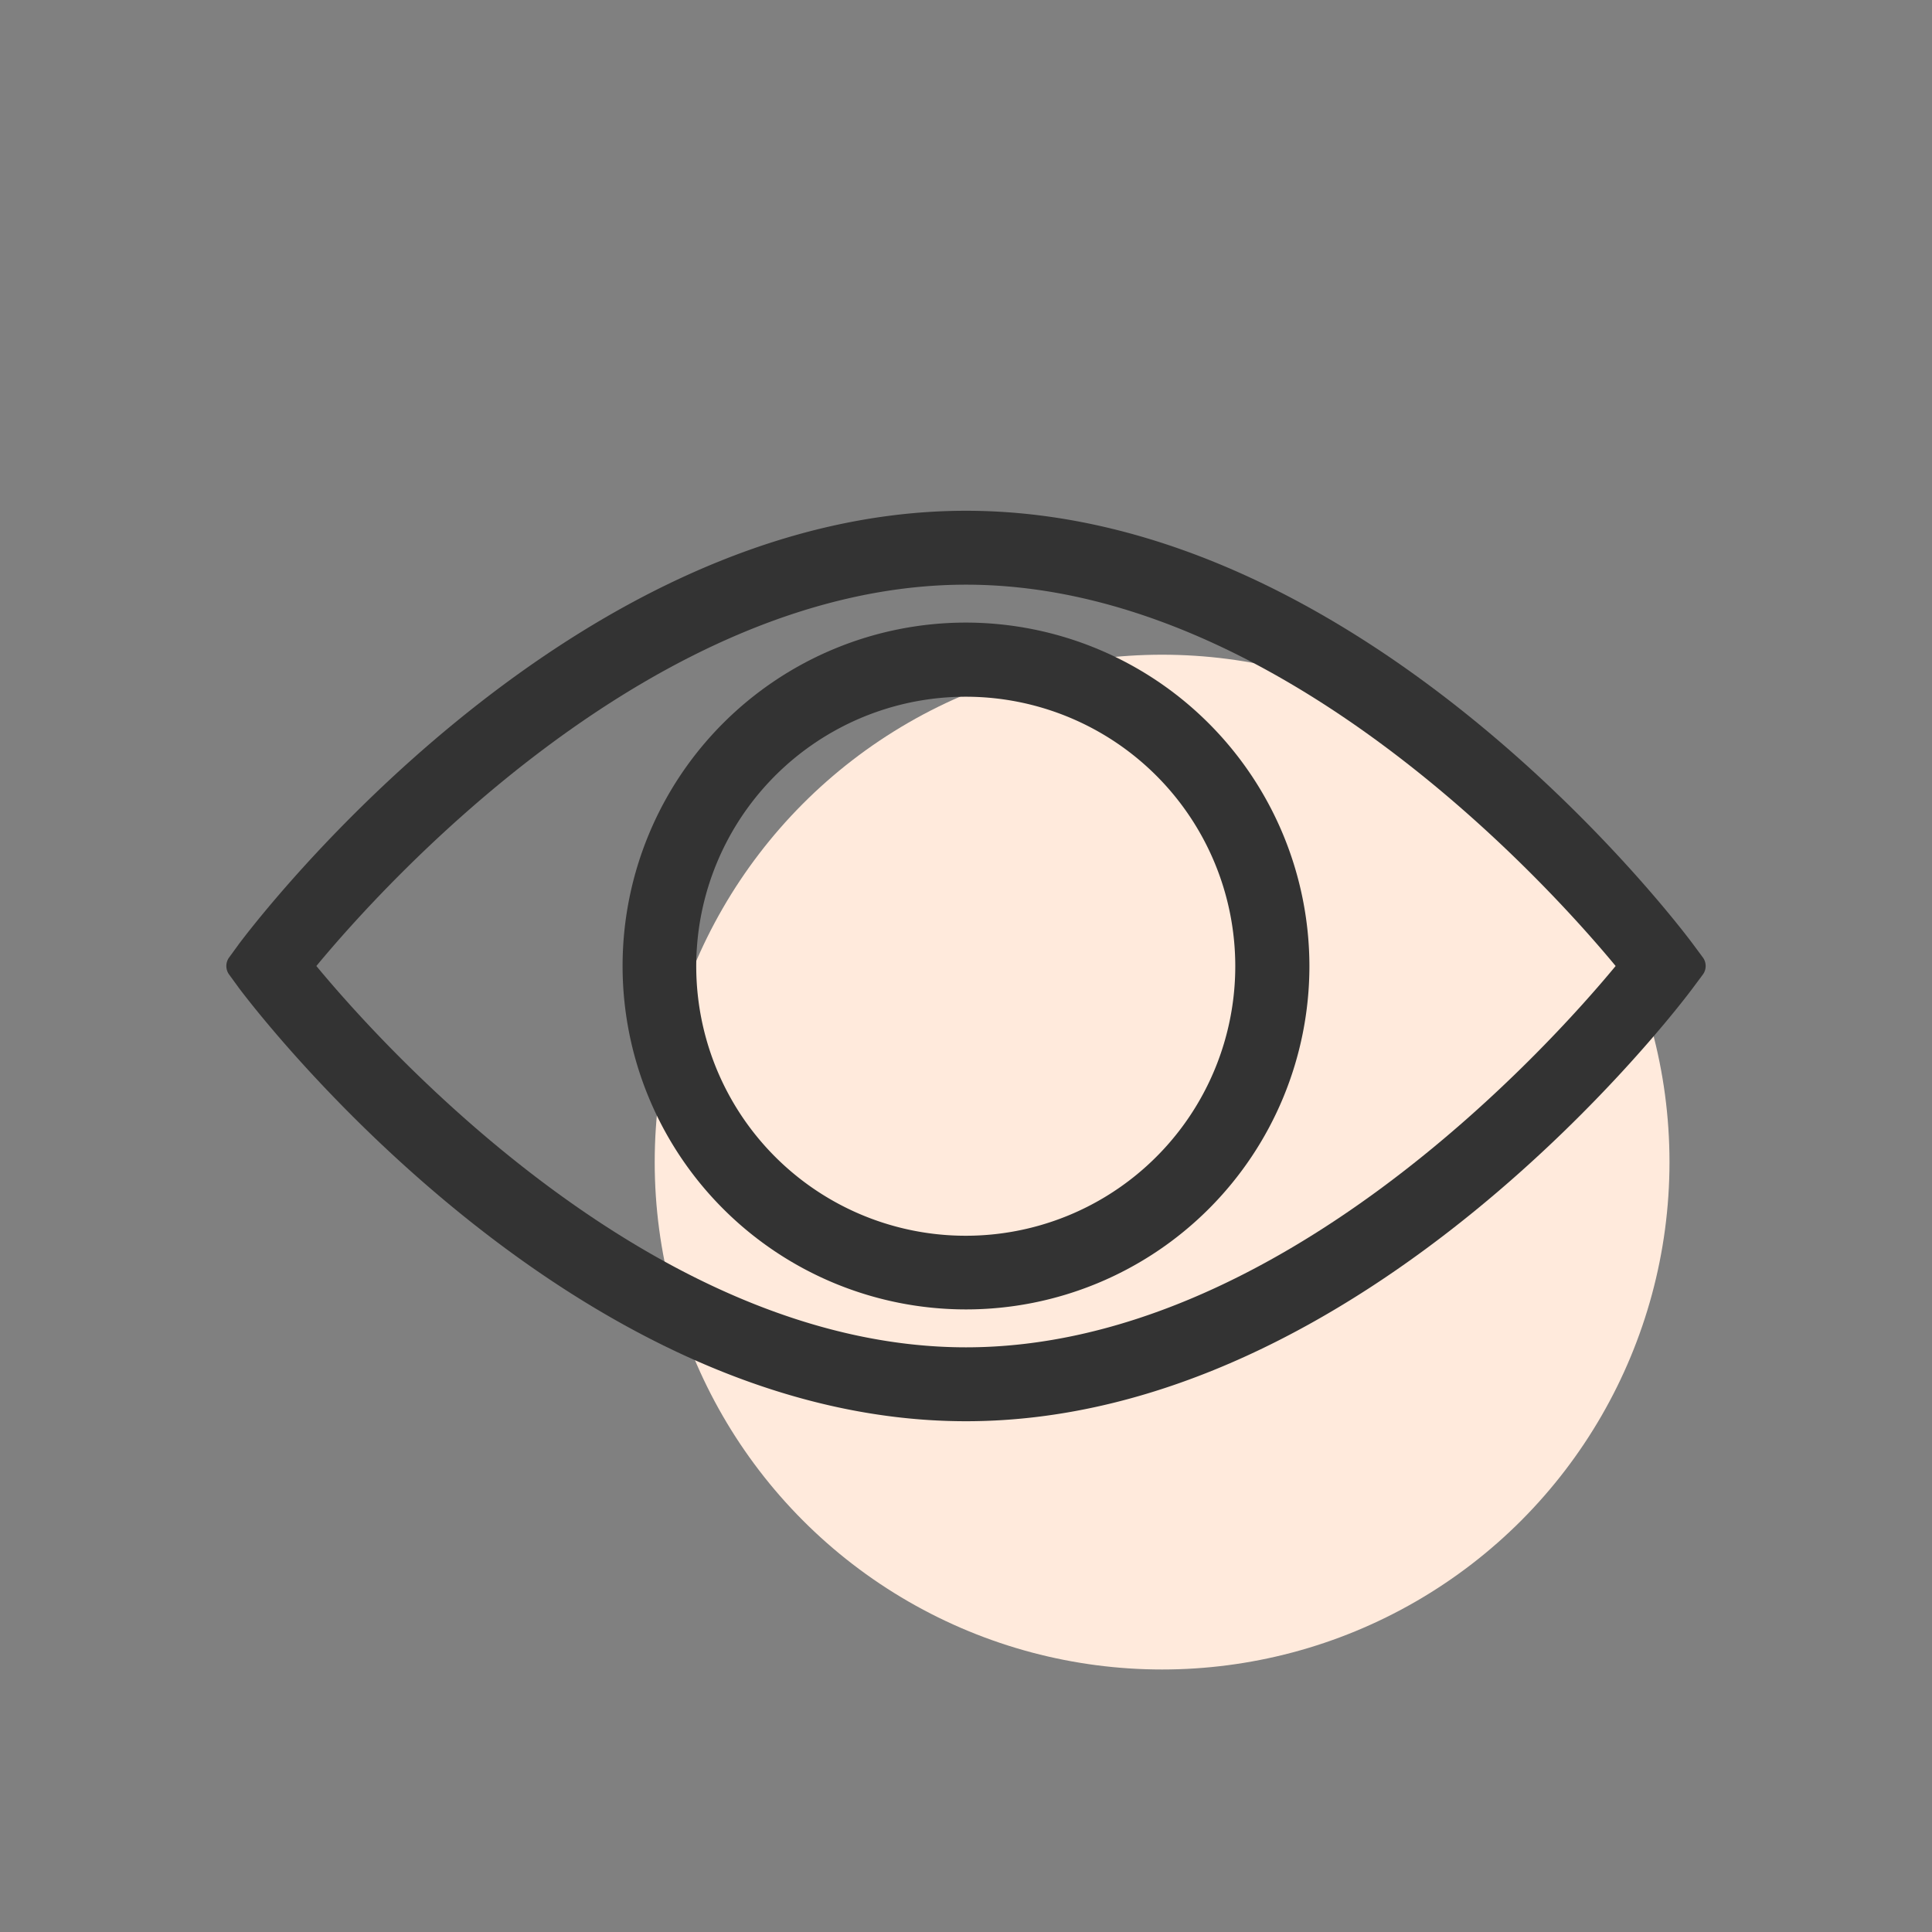 <svg xmlns="http://www.w3.org/2000/svg" width="80" height="80" viewBox="0 0 80 80"><rect x="0" y="0" width="80" height="80" fill="#808080" stroke="none"/><title>Insights</title><g id="Layer_3" data-name="Layer 3"><circle cx="48.12" cy="48.12" r="21.01" fill="#ffeadc"/></g><g id="Upbeat"><path d="M70.5,39.63l-.4-.54c-.55-.74-13.52-17.94-30.1-17.94S10.45,38.35,9.9,39.08l-.4.55a.6.6,0,0,0,0,.74l.4.55c.55.73,13.56,17.93,30.1,17.93s29.55-17.2,30.09-17.93l.41-.55A.6.6,0,0,0,70.5,39.63ZM66.9,40c-2.82,3.41-14,15.79-26.9,15.79S15.92,43.41,13.1,40c2.82-3.41,14-15.79,26.9-15.79S64.08,36.59,66.9,40Z" fill="#333"/><path d="M40,25.78A14.22,14.22,0,1,0,54.22,40,14.24,14.24,0,0,0,40,25.78ZM51.15,40A11.16,11.16,0,1,1,40,28.85,11.16,11.16,0,0,1,51.15,40Z" fill="#333"/></g></svg>